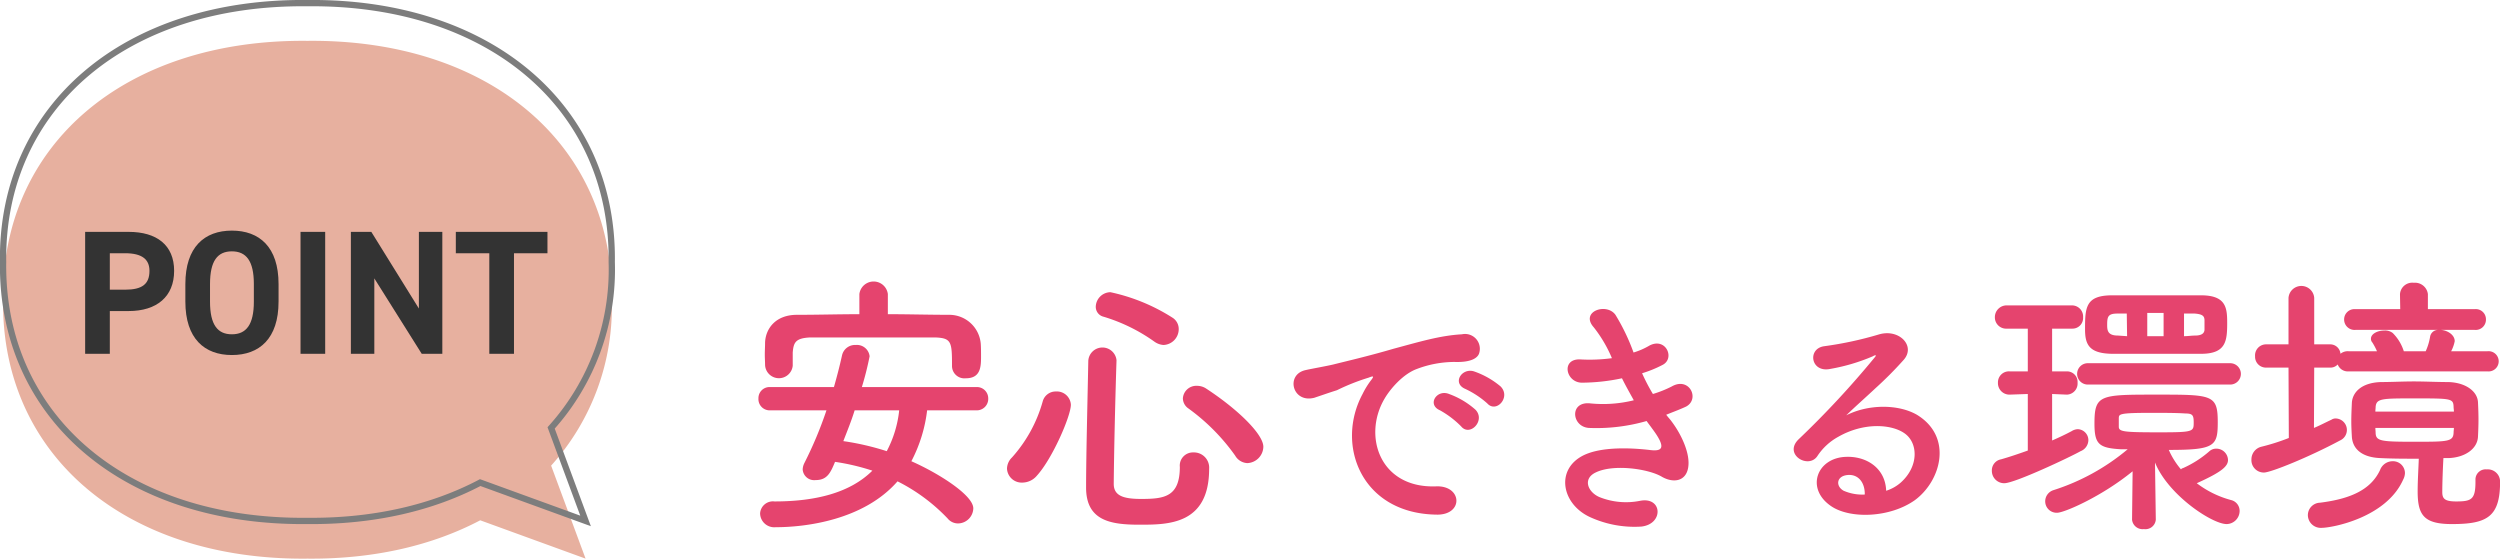 <svg id="当院が選ばれる理由_09.svg" xmlns="http://www.w3.org/2000/svg" width="397.849" height="88.9" viewBox="0 0 397.849 88.9">
  <defs>
    <style>
      .cls-1 {
        fill: #e5446e;
      }

      .cls-1, .cls-2, .cls-3, .cls-4 {
        fill-rule: evenodd;
      }

      .cls-2 {
        fill: #e7b09f;
      }

      .cls-3 {
        fill: none;
        stroke: #7d7d7d;
        stroke-width: 1px;
      }

      .cls-4 {
        fill: #333;
      }
    </style>
  </defs>
  <path id="安心できる環境" class="cls-1" d="M850.824,12961.9a2.284,2.284,0,0,0-4.533,0v3.2c-3.344,0-6.645.1-9.945,0.1-3.388,0-4.973,2.2-5.061,4.4,0,0.7-.044,1.3-0.044,1.9s0.044,1.2.044,1.7a2.207,2.207,0,0,0,4.4.1h0v-2.1c0.132-1.6.44-2.3,2.816-2.4h19.847c2.6,0.1,2.685.7,2.685,4.5v0.1a1.973,1.973,0,0,0,2.2,1.9c2.332,0,2.42-1.8,2.42-3.4,0-.7,0-1.5-0.044-2.1a5.024,5.024,0,0,0-4.928-4.6c-3.3,0-6.6-.1-9.858-0.1v-3.2Zm14.038,18.5a1.824,1.824,0,0,0,1.936-1.9,1.8,1.8,0,0,0-1.936-1.8H846.687a49.286,49.286,0,0,0,1.233-4.9,2.028,2.028,0,0,0-2.2-1.8,2.123,2.123,0,0,0-2.2,1.7c-0.352,1.6-.792,3.3-1.276,5H832.121a1.764,1.764,0,0,0-1.892,1.8,1.788,1.788,0,0,0,1.892,1.9h8.934a62.57,62.57,0,0,1-3.521,8.4,2.467,2.467,0,0,0-.264,1,1.831,1.831,0,0,0,2.068,1.7c1.849,0,2.377-1.2,3.081-2.9a35.3,35.3,0,0,1,5.941,1.4c-3.521,3.5-8.978,4.9-15.579,4.9a2.044,2.044,0,0,0-2.288,1.9,2.251,2.251,0,0,0,2.465,2.2c4.708,0,13.994-1.1,19.406-7.3a28.871,28.871,0,0,1,7.965,5.9,2.138,2.138,0,0,0,1.673.8,2.467,2.467,0,0,0,2.42-2.4c0-2.1-5.545-5.6-9.857-7.5a23.3,23.3,0,0,0,2.508-8.1h7.789Zm-12.234,0a17.9,17.9,0,0,1-1.98,6.5,42.026,42.026,0,0,0-6.909-1.6c0.616-1.6,1.276-3.2,1.8-4.9h7.085Zm42.064-10.4a2.526,2.526,0,0,0,2.421-2.5,2.135,2.135,0,0,0-.924-1.8,30.112,30.112,0,0,0-9.946-4.1,2.377,2.377,0,0,0-2.332,2.3,1.613,1.613,0,0,0,1.232,1.6,27.564,27.564,0,0,1,8.141,4A2.814,2.814,0,0,0,894.692,12970Zm13.334,18.8a2.661,2.661,0,0,0,2.553-2.6c0-2-4.093-6-9.154-9.3a2.624,2.624,0,0,0-1.408-.4,2.14,2.14,0,0,0-2.244,2,1.988,1.988,0,0,0,.88,1.6,32.359,32.359,0,0,1,7.437,7.5A2.367,2.367,0,0,0,908.026,12988.8Zm-6.073.9a2.423,2.423,0,0,0-2.508-2.6,2.091,2.091,0,0,0-2.156,2.3c0,4.8-2.509,5.1-6.161,5.1-2.817,0-4.357-.5-4.357-2.4,0.044-4.9.22-12.8,0.44-19.6v-0.1a2.254,2.254,0,0,0-4.488.1c-0.132,6.8-.352,15.3-0.352,20.2,0,5.3,3.96,5.9,8.493,5.9C895.44,12998.6,901.953,12998.6,901.953,12989.7Zm-27.416,1.1c2.465-2.7,5.413-9.5,5.413-11.3a2.234,2.234,0,0,0-2.376-2.1,2.139,2.139,0,0,0-2.112,1.6,22.3,22.3,0,0,1-4.885,8.9,2.543,2.543,0,0,0-.792,1.8,2.339,2.339,0,0,0,2.42,2.2A3.039,3.039,0,0,0,874.537,12990.8Zm71.679-11.5c1.441,1.6,3.8-1,2.121-2.7a13.276,13.276,0,0,0-4.241-2.4c-1.961-.6-3.521,1.9-1.36,2.8A14.407,14.407,0,0,1,946.216,12979.3Zm-4.121,3.7c1.4,1.6,3.881-1,2.241-2.7a13,13,0,0,0-4.2-2.5c-1.96-.8-3.561,1.7-1.44,2.6A15.029,15.029,0,0,1,942.1,12983Zm-3.84,14c4.24,0,3.96-4.7-.24-4.5-8.962.3-11.643-8.1-8.122-14,0.88-1.5,2.92-3.9,5.161-4.7a16.982,16.982,0,0,1,5.921-1.1c2.8,0.1,3.681-.7,3.921-1.3a2.359,2.359,0,0,0-2.721-3.1c-3.52.2-6.761,1.2-10.882,2.3-4.081,1.2-7.6,2-9.562,2.5-1.28.3-3.6,0.7-4.441,0.9-3.2.7-2.12,5.3,1.4,4.4,1.2-.4,2.321-0.8,3.6-1.2a33.98,33.98,0,0,1,5.041-2c0.76-.3.96-0.3,0.32,0.5a13.077,13.077,0,0,0-1.28,2.1C922.011,12985.9,926.172,12996.9,938.255,12997Zm36.439-15.9c1.241-.5,2.321-0.9,3.161-1.3,2.24-1.2.52-4.8-2.281-3.2a17.83,17.83,0,0,1-3,1.2,30.453,30.453,0,0,1-1.721-3.3,18.623,18.623,0,0,0,3.2-1.3c2.121-1,.6-4.5-2.04-3.1a11.469,11.469,0,0,1-2.521,1.1,32.583,32.583,0,0,0-2.88-6c-1.441-2-5.682-.5-3.441,2a21.114,21.114,0,0,1,2.88,4.9,26.579,26.579,0,0,1-4.961.2c-3.2-.2-2.4,3.7.2,3.7a31.289,31.289,0,0,0,6.362-.7c0.64,1.3,1.28,2.4,1.88,3.5a20.384,20.384,0,0,1-6.881.5c-3.4-.4-3.041,3.7-0.28,3.9a28.885,28.885,0,0,0,9.2-1.1c0.28,0.4.6,0.8,0.88,1.2,2.32,3.1,1.68,3.7-.48,3.4-2.641-.3-7.562-0.6-10.523.9-4.481,2.3-3.36,7.9,1.361,9.9a16.99,16.99,0,0,0,7.921,1.4c3.6-.4,3.361-4.8-0.2-4.1a11.38,11.38,0,0,1-6.481-.6c-1.84-.8-2.681-2.9-0.6-3.9,2.8-1.4,8.482-.6,10.6.7,1.8,1,3.721.7,4.121-1.4,0.44-2.3-1.16-5.5-2.6-7.4C975.294,12981.8,974.974,12981.5,974.694,12981.1Zm35,12.1c-0.12-3.6-3.12-5.5-6.32-5.4-4.719.1-6.6,5.1-2.36,7.9,3.04,2,9.28,1.8,13.24-1,4.21-3.1,6.09-10.1.32-13.6-2.96-1.7-7.72-1.7-11.24.1,1.44-1.4,3.04-2.8,4.64-4.3a59.266,59.266,0,0,0,4.48-4.5c2-2.2-.64-5-3.84-4.1a56.9,56.9,0,0,1-8.8,1.9c-2.721.4-2.121,4.3,1.038,3.6a30.214,30.214,0,0,0,6.72-2c0.32-.2.72-0.3,0.28,0.2a146,146,0,0,1-12.079,13c-2.481,2.4,1.52,4.8,2.96,2.7a9.352,9.352,0,0,1,3.359-3.1c4.04-2.3,8.36-2,10.44-.6,2.28,1.5,2.4,5.3-.52,7.9A6.454,6.454,0,0,1,1009.69,12993.2Zm-3.4.6a7.458,7.458,0,0,1-3.36-.6c-1.28-.7-1.2-2.3.56-2.5S1006.33,12991.9,1006.29,12993.8Zm53.8-22.4c3.69-.1,3.87-2.1,3.87-4.9,0-2.3-.13-4.3-3.87-4.4h-14.75c-3.91.1-4,2-4,5.4,0,2.4.62,3.8,4.14,3.9h14.61Zm4.35,4.9a1.7,1.7,0,0,0,0-3.4h-22.66a1.7,1.7,0,0,0,0,3.4h22.66Zm-11.84,21.5-0.13-9.1c2.11,5.2,9.11,9.8,11.4,9.8a2.1,2.1,0,0,0,2.07-2.1,1.77,1.77,0,0,0-1.28-1.7,15.672,15.672,0,0,1-5.54-2.7c4-1.8,4.97-2.7,4.97-3.7a1.855,1.855,0,0,0-1.85-1.8,1.6,1.6,0,0,0-1.1.4,16.61,16.61,0,0,1-4.22,2.7,0.448,0.448,0,0,0-.31.2,12.437,12.437,0,0,1-1.94-3.1c7.31,0,7.79-.6,7.79-4.4,0-4.4-.83-4.4-9.72-4.4-9.02,0-9.9,0-9.9,4.6,0,3.3.7,3.9,4.26,4.1h1.02a34.75,34.75,0,0,1-11.8,6.5,1.873,1.873,0,0,0-1.32,1.8,1.819,1.819,0,0,0,1.89,1.8c1.15,0,7.13-2.6,12.02-6.6l-0.09,7.7a1.685,1.685,0,0,0,1.89,1.5,1.658,1.658,0,0,0,1.89-1.5h0Zm-20.37-11c-1.41.5-2.86,1-4.27,1.4a1.783,1.783,0,0,0-1.45,1.8,1.967,1.967,0,0,0,1.98,2c1.67,0,10.56-4.2,12.14-5.1a1.921,1.921,0,0,0,1.24-1.8,1.754,1.754,0,0,0-1.68-1.7,1.937,1.937,0,0,0-.96.3c-0.93.5-1.98,1-3.13,1.5v-7.4l2.33,0.1h0.05a1.768,1.768,0,0,0,1.67-1.9,1.682,1.682,0,0,0-1.67-1.8h-2.38v-6.8h3.21a1.692,1.692,0,0,0,1.72-1.8,1.775,1.775,0,0,0-1.72-1.9h-10.42a1.869,1.869,0,0,0-1.9,1.9,1.792,1.792,0,0,0,1.9,1.8h3.34v6.8h-2.9a1.748,1.748,0,0,0-1.85,1.8,1.826,1.826,0,0,0,1.85,1.9h0.04l2.86-.1v9Zm28.12-19.2c-0.04.5-.4,0.9-1.5,0.9-0.57,0-1.14.1-1.76,0.1v-3.6h1.72c1.23,0.1,1.5.4,1.54,1v1.6Zm-6.51,1h-2.6v-3.7h2.6v3.7Zm-5.81,0-1.45-.1c-1.63,0-1.72-.8-1.72-1.7,0-1.3.13-1.8,1.63-1.8h1.49Zm-1.32,13c0.04-.6.09-0.8,5.1-0.8,1.98,0,4.1,0,5.5.1,1.15,0,1.32.3,1.32,1.4,0,1.5,0,1.6-5.54,1.6-5.63,0-6.38-.1-6.38-0.9v-1.4Zm58.65-7.4a1.612,1.612,0,1,0,0-3.2h-5.76a5.861,5.861,0,0,0,.57-1.6c0-1-1.1-1.7-2.16-1.8h5.33a1.638,1.638,0,0,0,1.8-1.7,1.618,1.618,0,0,0-1.8-1.6h-7.44v-2.4a2.067,2.067,0,0,0-2.24-1.8,1.961,1.961,0,0,0-2.2,1.8v0.1l0.04,2.3h-7.13a1.641,1.641,0,0,0-1.8,1.6,1.659,1.659,0,0,0,1.8,1.7h13.12a1.294,1.294,0,0,0-1.24,1.1,9.19,9.19,0,0,1-.7,2.3h-3.48a7.131,7.131,0,0,0-1.76-2.9,1.972,1.972,0,0,0-1.36-.4c-1.01,0-2.11.5-2.11,1.3a0.833,0.833,0,0,0,.22.6,10.186,10.186,0,0,1,.74,1.4h-4.48a1.816,1.816,0,0,0-1.33.4,1.64,1.64,0,0,0-1.67-1.5h-2.51v-7.4a2.051,2.051,0,0,0-4.09,0v7.4h-3.56a1.753,1.753,0,0,0-1.76,1.9,1.725,1.725,0,0,0,1.76,1.8h3.56l0.05,11.2a33.119,33.119,0,0,1-4.4,1.4,2.071,2.071,0,0,0-1.55,2,1.971,1.971,0,0,0,1.99,2.1c1.1,0,7.26-2.5,12.1-5.1a1.829,1.829,0,0,0-.58-3.5,1.189,1.189,0,0,0-.79.2c-0.88.4-1.8,0.9-2.77,1.3l0.04-9.6h2.51a1.55,1.55,0,0,0,1.23-.5,1.716,1.716,0,0,0,1.77,1.1h22.04Zm-1.89,17.2v0.4c0,2.8-.66,3.1-3.08,3.1-1.89,0-2.2-.5-2.2-1.5,0-1.4.09-3.8,0.18-5.4h0.83c2.64-.1,4.58-1.5,4.67-3.4,0.04-.8.08-1.8,0.08-2.7,0-1-.04-2-0.08-2.8-0.09-1.7-1.9-3.1-4.67-3.2-1.85,0-3.74-.1-5.54-0.1s-3.57.1-5.24,0.1c-3.17.1-4.53,1.7-4.62,3.3-0.04.9-.09,1.9-0.09,3,0,0.8.05,1.7,0.09,2.4,0.13,2,1.67,3.3,4.58,3.4,1.93,0.1,3.96.1,6.07,0.1-0.05,1.5-.18,3.5-0.18,5.2,0,3.8,1.01,5.2,5.46,5.2,5.68,0,7.66-1.2,7.66-6.8a1.955,1.955,0,0,0-2.12-1.9,1.617,1.617,0,0,0-1.8,1.6h0Zm-11.49,0a2.423,2.423,0,0,0,.27-1,1.9,1.9,0,0,0-1.98-1.9,2.139,2.139,0,0,0-1.98,1.4c-1.5,3.2-4.8,4.6-9.55,5.2a1.992,1.992,0,0,0-1.94,2,2.051,2.051,0,0,0,2.2,2C1080.63,12999.1,1089.3,12997.5,1091.98,12991.4Zm-4.44-10.8c0-.3.04-0.5,0.04-0.7,0.09-1.4.97-1.4,6.12-1.4,5.99,0,6.25,0,6.29,1.4,0,0.2.05,0.4,0.05,0.7h-12.5Zm12.5,2.6c0,0.2-.05.5-0.05,0.7-0.04,1.5-.88,1.5-6.29,1.5-5.28,0-6.07-.1-6.12-1.4,0-.3-0.04-0.5-0.04-0.8h12.5Z" transform="translate(-709.531 -12915.1)"/>
  <path id="シェイプ_983" data-name="シェイプ 983" class="cls-2" d="M797.237,12989.2a37.636,37.636,0,0,0,9.645-26.4c0.323-24.7-19.462-41.5-48.43-41.2-28.967-.3-48.752,16.5-48.43,41.2-0.322,24.7,19.463,41.5,48.43,41.2,10.576,0.1,19.908-2.1,27.5-6.1l16.767,6.1Z" transform="translate(-709.531 -12915.1)"/>
  <path id="シェイプ_983-2" data-name="シェイプ 983" class="cls-3" d="M797.237,12983.2a37.636,37.636,0,0,0,9.645-26.4c0.323-24.7-19.462-41.5-48.43-41.2-28.967-.3-48.752,16.5-48.43,41.2-0.322,24.7,19.463,41.5,48.43,41.2,10.576,0.1,19.908-2.1,27.5-6.1l16.767,6.1Z" transform="translate(-709.531 -12915.1)"/>
  <path id="POINT" class="cls-4" d="M730.008,12964.6c4.486,0,7.234-2.3,7.234-6.4s-2.776-6.2-7.234-6.2h-6.926v19.4h3.925v-6.8h3Zm-3-3.4v-5.8h2.44c2.72,0,3.869,1,3.869,2.8,0,2.1-1.149,3-3.869,3h-2.44Zm26.853,1.9v-2.8c0-5.9-3.057-8.5-7.431-8.5-4.346,0-7.4,2.6-7.4,8.5v2.8c0,5.9,3.056,8.5,7.4,8.5C750.8,12971.6,753.86,12969,753.86,12963.1Zm-10.908-2.8c0-3.7,1.206-5.2,3.477-5.2s3.5,1.5,3.5,5.2v2.8c0,3.7-1.234,5.2-3.5,5.2s-3.477-1.5-3.477-5.2v-2.8Zm18.328-8.3h-3.925v19.4h3.925V12952Zm14.912,0v12.2l-7.57-12.2h-3.253v19.4H769.1v-12l7.543,12h3.28V12952h-3.729Zm5.878,0v3.4H787.4v16h3.926v-16h5.327v-3.4H782.07Z" transform="translate(-709.531 -12915.1)"/>
</svg>
